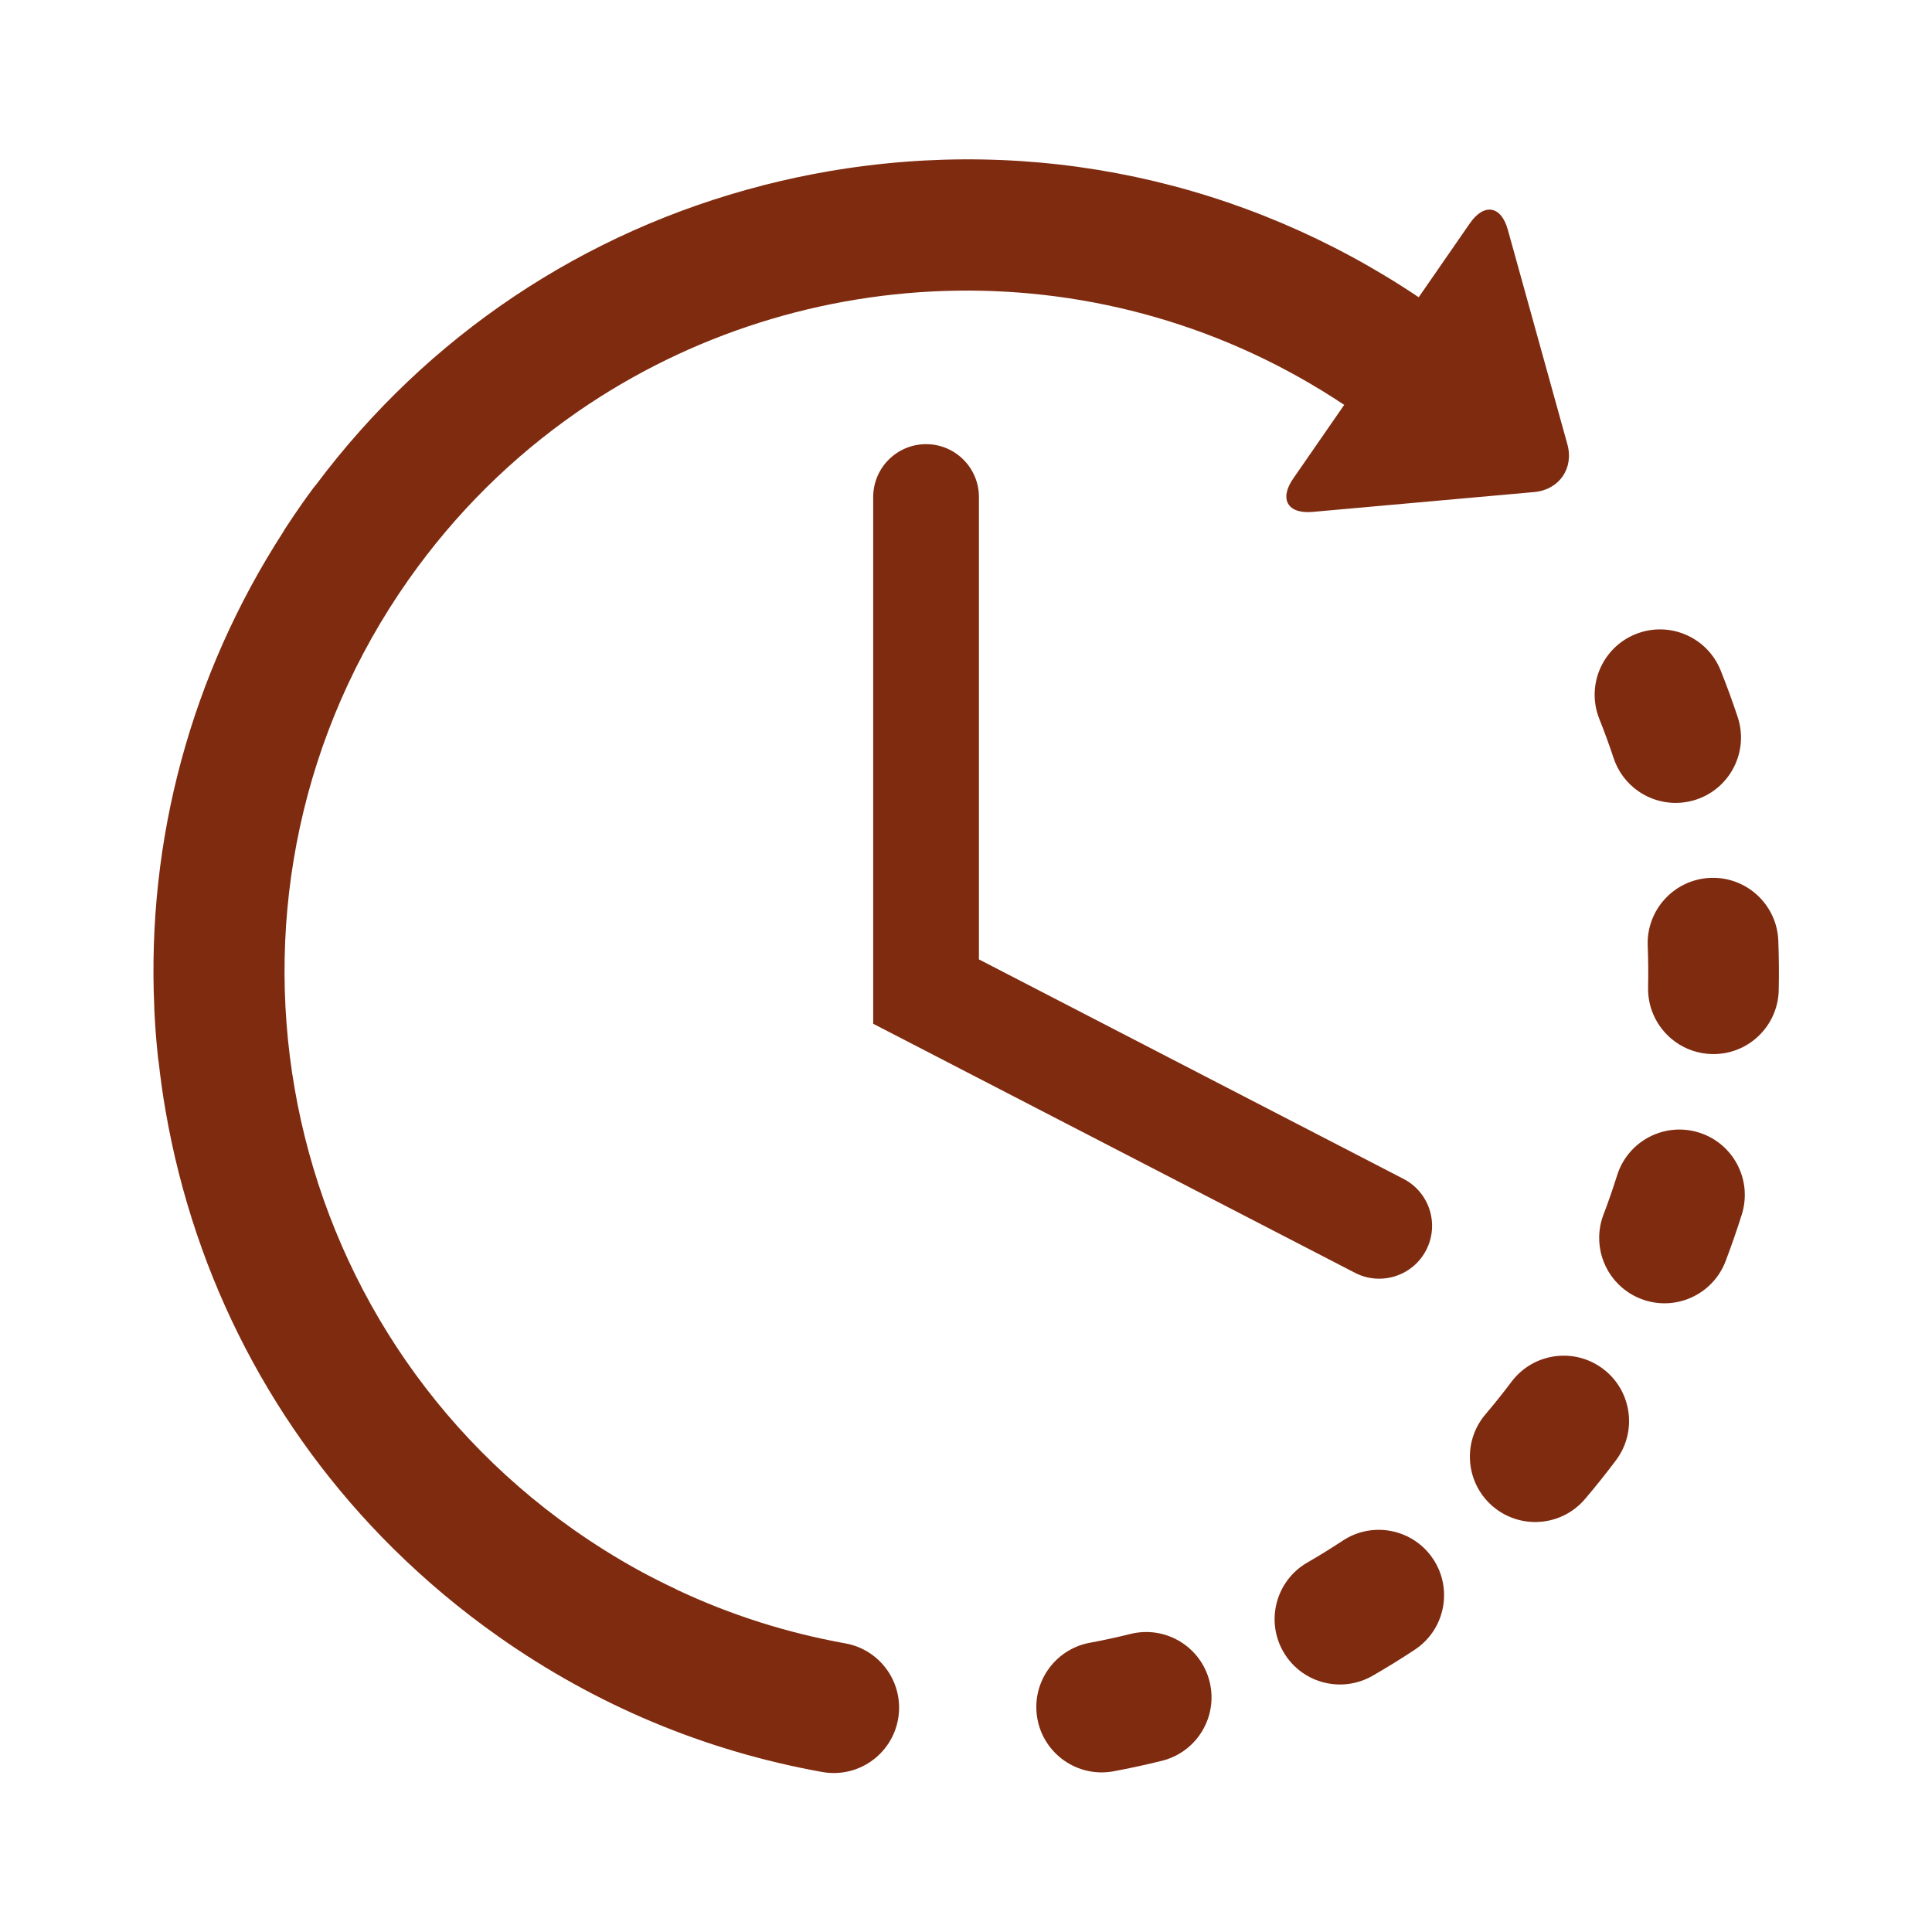 <?xml version="1.0" encoding="UTF-8" standalone="no"?> <svg xmlns:dc="http://purl.org/dc/elements/1.1/" xmlns:cc="http://creativecommons.org/ns#" xmlns:rdf="http://www.w3.org/1999/02/22-rdf-syntax-ns#" xmlns:svg="http://www.w3.org/2000/svg" xmlns="http://www.w3.org/2000/svg" xmlns:sodipodi="http://sodipodi.sourceforge.net/DTD/sodipodi-0.dtd" xmlns:inkscape="http://www.inkscape.org/namespaces/inkscape" width="135.467mm" height="135.467mm" viewBox="0 0 135.467 135.467" id="svg6007" inkscape:version="0.92.0 r15299" sodipodi:docname="01- скорость.svg"><defs id="defs6001"></defs><g inkscape:label="Layer 1" inkscape:groupmode="layer" id="layer1" transform="translate(454.025,150.221)"><g id="g4569" transform="matrix(0.245,0,0,0.245,-443.265,-139.461)" style="fill:#7f2b0f;fill-opacity:1;stroke-width:1.08"><g id="g4504" style="fill:#7f2b0f;fill-opacity:1;stroke-width:1.08"><g id="Layer_2_16_" style="fill:#7f2b0f;fill-opacity:1;stroke-width:1.08"><g id="g4501" style="fill:#7f2b0f;fill-opacity:1;stroke-width:1.08"><path id="path4485" d="m 279.591,423.714 c -3.836,0.956 -7.747,1.805 -11.629,2.52 -10.148,1.887 -16.857,11.647 -14.98,21.804 0.927,4.997 3.765,9.159 7.618,11.876 3.971,2.795 9.025,4.057 14.175,3.099 4.623,-0.858 9.282,-1.867 13.854,-3.008 10.021,-2.494 16.126,-12.646 13.626,-22.662 -2.494,-10.025 -12.637,-16.125 -22.664,-13.629 z" inkscape:connector-curvature="0" style="fill:#7f2b0f;fill-opacity:1;stroke-width:1.08"></path><path id="path4487" d="m 417.887,173.047 c 1.31,3.948 3.811,7.171 6.97,9.398 4.684,3.299 10.813,4.409 16.662,2.475 9.806,-3.256 15.119,-13.83 11.875,-23.631 -1.478,-4.468 -3.118,-8.95 -4.865,-13.314 -3.836,-9.59 -14.714,-14.259 -24.309,-10.423 -9.585,3.834 -14.256,14.715 -10.417,24.308 1.468,3.668 2.843,7.433 4.084,11.187 z" inkscape:connector-curvature="0" style="fill:#7f2b0f;fill-opacity:1;stroke-width:1.08"></path><path id="path4489" d="m 340.36,397.013 c -3.299,2.178 -6.704,4.286 -10.134,6.261 -8.949,5.162 -12.014,16.601 -6.854,25.546 1.401,2.433 3.267,4.422 5.416,5.942 5.769,4.059 13.604,4.667 20.127,0.909 4.078,-2.352 8.133,-4.854 12.062,-7.452 8.614,-5.691 10.985,-17.294 5.291,-25.912 -5.693,-8.621 -17.291,-10.989 -25.908,-5.294 z" inkscape:connector-curvature="0" style="fill:#7f2b0f;fill-opacity:1;stroke-width:1.08"></path><path id="path4491" d="m 465.022,225.279 c -0.407,-10.322 -9.101,-18.356 -19.426,-17.953 -10.312,0.407 -18.352,9.104 -17.947,19.422 0.155,3.945 0.195,7.949 0.104,11.89 -0.145,6.473 3.021,12.243 7.941,15.711 2.931,2.064 6.488,3.313 10.345,3.401 10.322,0.229 18.876,-7.958 19.105,-18.285 0.103,-4.709 0.064,-9.48 -0.122,-14.186 z" inkscape:connector-curvature="0" style="fill:#7f2b0f;fill-opacity:1;stroke-width:1.08"></path><path id="path4493" d="m 414.835,347.816 c -8.277,-6.21 -19.987,-4.524 -26.186,3.738 -2.374,3.164 -4.874,6.289 -7.434,9.298 -6.69,7.86 -5.745,19.666 2.115,26.361 0.448,0.38 0.901,0.729 1.371,1.057 7.814,5.509 18.674,4.243 24.992,-3.171 3.057,-3.59 6.037,-7.323 8.874,-11.102 6.2,-8.262 4.522,-19.98 -3.732,-26.181 z" inkscape:connector-curvature="0" style="fill:#7f2b0f;fill-opacity:1;stroke-width:1.08"></path><path id="path4495" d="m 442.325,280.213 c -9.855,-3.09 -20.35,2.396 -23.438,12.251 -1.182,3.765 -2.492,7.548 -3.906,11.253 -3.105,8.156 -0.13,17.13 6.69,21.939 1.251,0.879 2.629,1.624 4.126,2.19 9.649,3.682 20.454,-1.159 24.132,-10.812 1.679,-4.405 3.237,-8.906 4.646,-13.382 3.085,-9.857 -2.397,-20.349 -12.25,-23.439 z" inkscape:connector-curvature="0" style="fill:#7f2b0f;fill-opacity:1;stroke-width:1.08"></path><path id="path4497" d="m 197.999,426.402 c -16.72,-3.002 -32.759,-8.114 -47.968,-15.244 -0.18,-0.094 -0.341,-0.201 -0.53,-0.287 -3.584,-1.687 -7.162,-3.494 -10.63,-5.382 -0.012,-0.014 -0.034,-0.023 -0.053,-0.031 -6.363,-3.504 -12.573,-7.381 -18.606,-11.628 C 32.24,331.86 11.088,209.872 73.062,121.901 c 13.476,-19.122 29.784,-35.075 47.965,-47.719 0.224,-0.156 0.448,-0.311 0.67,-0.468 64.067,-44.144 151.06,-47.119 219.089,-1.757 l -14.611,21.111 c -4.062,5.876 -1.563,10.158 5.548,9.518 l 63.467,-5.682 c 7.12,-0.64 11.378,-6.799 9.463,-13.675 L 387.61,21.823 c -1.908,-6.884 -6.793,-7.708 -10.859,-1.833 L 362.106,41.151 C 312.182,7.638 252.303,-5.141 192.87,5.165 c -5.986,1.036 -11.888,2.304 -17.709,3.78 -0.045,0.008 -0.081,0.013 -0.117,0.021 -0.225,0.055 -0.453,0.128 -0.672,0.189 -51.25,13.161 -95.965,43.052 -127.872,85.7 -0.269,0.319 -0.546,0.631 -0.8,0.978 -1.061,1.429 -2.114,2.891 -3.145,4.353 -1.686,2.396 -3.348,4.852 -4.938,7.308 -0.199,0.296 -0.351,0.597 -0.525,0.896 -26.33,40.801 -39.03,87.971 -36.852,135.993 0.005,0.158 -0.004,0.317 0,0.479 0.211,4.691 0.583,9.447 1.088,14.129 0.027,0.302 0.094,0.588 0.145,0.89 0.522,4.708 1.177,9.427 1.998,14.145 8.344,48.138 31.052,91.455 65.079,125.16 0.079,0.079 0.161,0.165 0.241,0.247 0.028,0.031 0.059,0.047 0.086,0.076 9.142,9.017 19.086,17.357 29.793,24.898 28.02,19.744 59.221,32.795 92.729,38.808 10.167,1.827 19.879,-4.941 21.703,-15.103 1.823,-10.169 -4.939,-19.889 -15.103,-21.71 z" inkscape:connector-curvature="0" style="fill:#7f2b0f;fill-opacity:1;stroke-width:1.08"></path><path id="path4499" d="m 221.124,83.198 c -8.363,0 -15.137,6.78 -15.137,15.131 v 150.747 l 137.87,71.271 c 2.219,1.149 4.595,1.69 6.933,1.69 5.476,0 10.765,-2.982 13.454,-8.185 3.835,-7.426 0.933,-16.549 -6.493,-20.384 L 236.244,230.65 V 98.329 c -0.001,-8.351 -6.767,-15.131 -15.12,-15.131 z" inkscape:connector-curvature="0" style="fill:#7f2b0f;fill-opacity:1;stroke-width:1.08"></path></g></g></g><g id="g4506" style="fill:#7f2b0f;fill-opacity:1;stroke-width:1.08"></g><g id="g4508" style="fill:#7f2b0f;fill-opacity:1;stroke-width:1.08"></g><g id="g4510" style="fill:#7f2b0f;fill-opacity:1;stroke-width:1.08"></g><g id="g4512" style="fill:#7f2b0f;fill-opacity:1;stroke-width:1.08"></g><g id="g4514" style="fill:#7f2b0f;fill-opacity:1;stroke-width:1.08"></g><g id="g4516" style="fill:#7f2b0f;fill-opacity:1;stroke-width:1.08"></g><g id="g4518" style="fill:#7f2b0f;fill-opacity:1;stroke-width:1.08"></g><g id="g4520" style="fill:#7f2b0f;fill-opacity:1;stroke-width:1.08"></g><g id="g4522" style="fill:#7f2b0f;fill-opacity:1;stroke-width:1.08"></g><g id="g4524" style="fill:#7f2b0f;fill-opacity:1;stroke-width:1.08"></g><g id="g4526" style="fill:#7f2b0f;fill-opacity:1;stroke-width:1.08"></g><g id="g4528" style="fill:#7f2b0f;fill-opacity:1;stroke-width:1.08"></g><g id="g4530" style="fill:#7f2b0f;fill-opacity:1;stroke-width:1.08"></g><g id="g4532" style="fill:#7f2b0f;fill-opacity:1;stroke-width:1.08"></g><g id="g4534" style="fill:#7f2b0f;fill-opacity:1;stroke-width:1.08"></g></g></g></svg> 